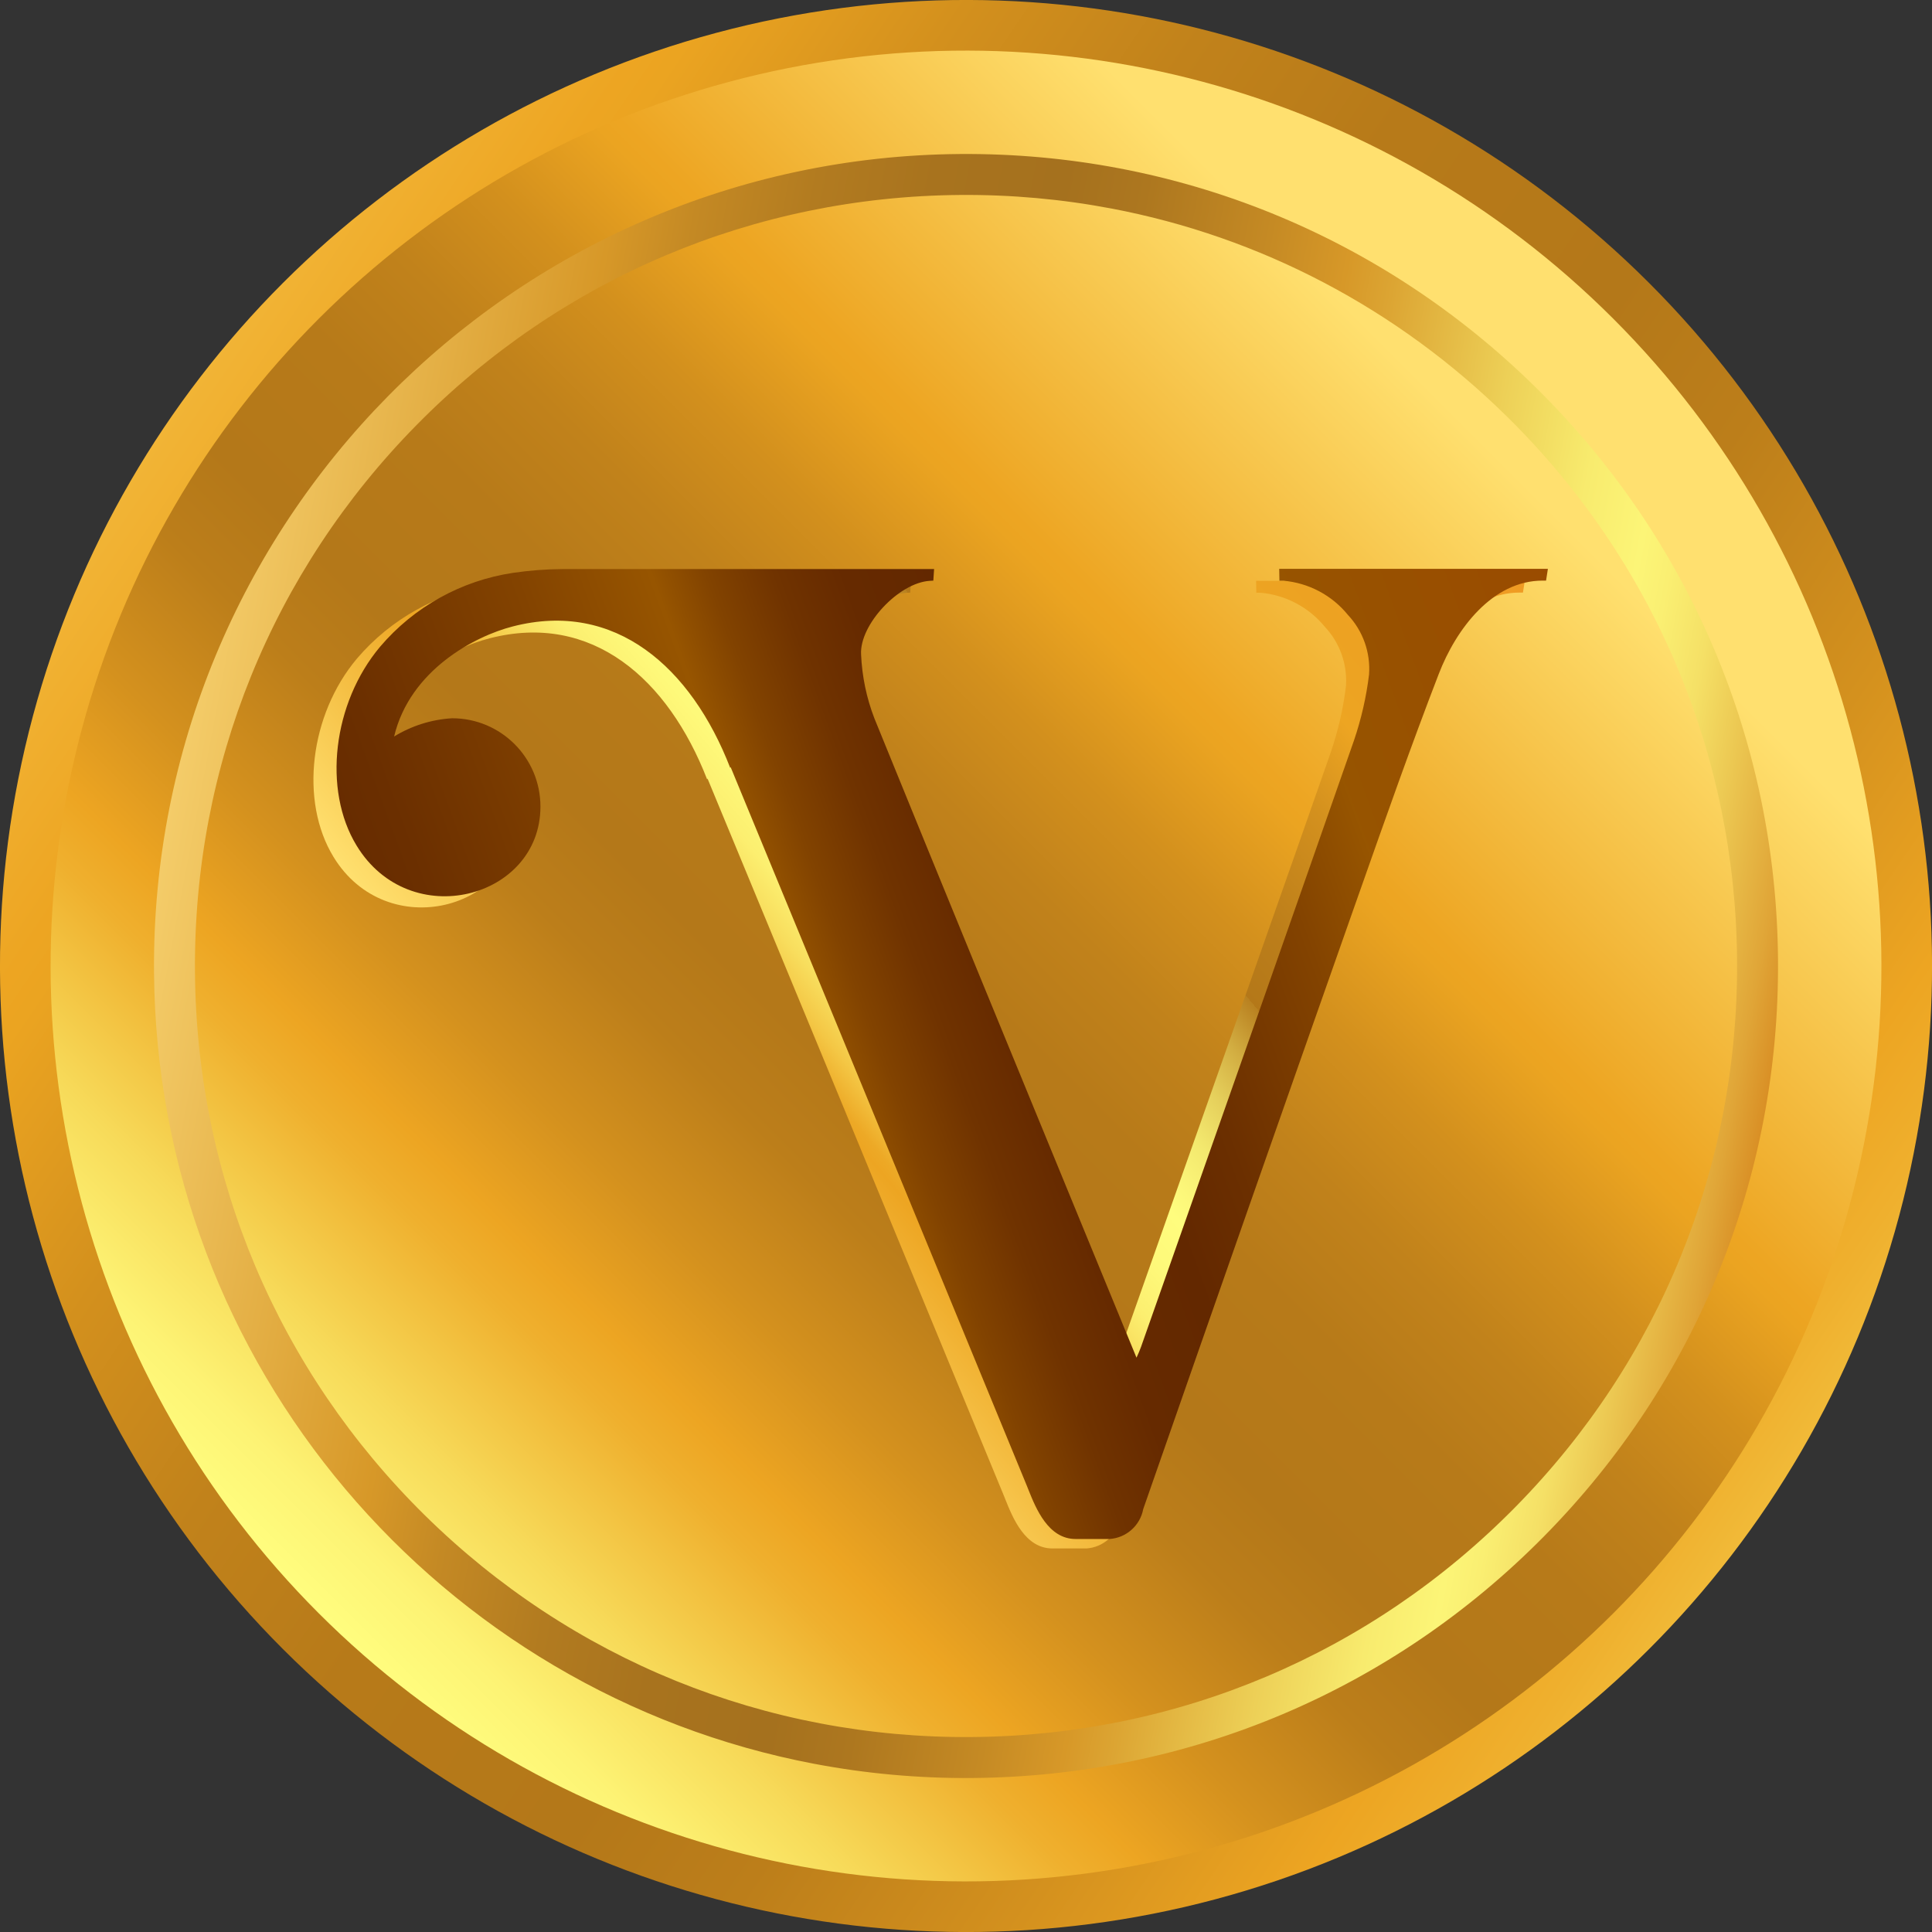<?xml version="1.0" encoding="UTF-8"?>
<svg xmlns="http://www.w3.org/2000/svg" xmlns:xlink="http://www.w3.org/1999/xlink" viewBox="0 0 984.23 984.23">
  <rect x="0" y="0" width="984.23" height="984.23" fill="#333333" stroke="none"/>
  <defs>
    <style>
      .cls-1 {
        fill: url(#linear-gradient-5);
      }

      .cls-2 {
        fill: url(#linear-gradient-4);
      }

      .cls-3 {
        fill: url(#linear-gradient-2);
      }

      .cls-4 {
        fill: url(#linear-gradient-3);
        mix-blend-mode: multiply;
      }

      .cls-5 {
        fill: url(#linear-gradient);
      }

      .cls-6 {
        isolation: isolate;
      }
    </style>
    <linearGradient id="linear-gradient" x1="-135.03" y1="65.87" x2="1344.29" y2="1071.31" gradientTransform="translate(492.12 -203.84) rotate(45)" gradientUnits="userSpaceOnUse">
      <stop offset="0" stop-color="#ffe06f"/>
      <stop offset=".2" stop-color="#eda522"/>
      <stop offset=".21" stop-color="#eba421"/>
      <stop offset=".27" stop-color="#d3901d"/>
      <stop offset=".33" stop-color="#c1821b"/>
      <stop offset=".39" stop-color="#b77a19"/>
      <stop offset=".47" stop-color="#b47819"/>
      <stop offset=".52" stop-color="#bc7e1a"/>
      <stop offset=".59" stop-color="#d4911e"/>
      <stop offset=".65" stop-color="#eda522"/>
      <stop offset=".68" stop-color="#efb02e"/>
      <stop offset=".76" stop-color="#f7da59"/>
      <stop offset=".82" stop-color="#fdf374"/>
      <stop offset=".86" stop-color="#fffd7e"/>
      <stop offset=".88" stop-color="#fef779"/>
      <stop offset=".91" stop-color="#fbe86b"/>
      <stop offset=".95" stop-color="#f7d054"/>
      <stop offset=".98" stop-color="#f2ad34"/>
      <stop offset="1" stop-color="#ef9b23"/>
    </linearGradient>
    <linearGradient id="linear-gradient-2" x1="757.37" y1="226.87" x2="66.26" y2="917.97" gradientTransform="translate(492.12 -203.84) rotate(45)" xlink:href="#linear-gradient"/>
    <linearGradient id="linear-gradient-3" x1="369.45" y1="422.12" x2="1196.93" y2="422.12" gradientTransform="translate(-198.59 -68.72) rotate(10.75)" gradientUnits="userSpaceOnUse">
      <stop offset="0" stop-color="#f4cc69"/>
      <stop offset=".2" stop-color="#d79828"/>
      <stop offset=".25" stop-color="#c48924"/>
      <stop offset=".32" stop-color="#b27b20"/>
      <stop offset=".39" stop-color="#a8731e"/>
      <stop offset=".47" stop-color="#a5711e"/>
      <stop offset=".52" stop-color="#ad771f"/>
      <stop offset=".6" stop-color="#c58a24"/>
      <stop offset=".65" stop-color="#d79828"/>
      <stop offset=".68" stop-color="#dca533"/>
      <stop offset=".76" stop-color="#edd057"/>
      <stop offset=".82" stop-color="#f8eb6e"/>
      <stop offset=".86" stop-color="#fcf577"/>
      <stop offset=".88" stop-color="#faef72"/>
      <stop offset=".91" stop-color="#f5e066"/>
      <stop offset=".94" stop-color="#ecc852"/>
      <stop offset=".98" stop-color="#e0a537"/>
      <stop offset="1" stop-color="#d98f25"/>
    </linearGradient>
    <linearGradient id="linear-gradient-4" x1="313.65" y1="608.88" x2="739.53" y2="251.52" gradientUnits="userSpaceOnUse">
      <stop offset="0" stop-color="#ffe06f"/>
      <stop offset=".2" stop-color="#eda522"/>
      <stop offset=".21" stop-color="#eda926"/>
      <stop offset=".24" stop-color="#f4c745"/>
      <stop offset=".27" stop-color="#f8de5e"/>
      <stop offset=".3" stop-color="#fcef70"/>
      <stop offset=".34" stop-color="#fef97a"/>
      <stop offset=".38" stop-color="#fffd7e"/>
      <stop offset=".4" stop-color="#fcf77a"/>
      <stop offset=".44" stop-color="#f3e86e"/>
      <stop offset=".48" stop-color="#e5cf5b"/>
      <stop offset=".52" stop-color="#d2ad41"/>
      <stop offset=".56" stop-color="#b98120"/>
      <stop offset=".56" stop-color="#b47819"/>
      <stop offset=".62" stop-color="#bc7e1a"/>
      <stop offset=".72" stop-color="#d4911e"/>
      <stop offset=".79" stop-color="#eda522"/>
      <stop offset=".8" stop-color="#eda422"/>
      <stop offset="1" stop-color="#ef9b23"/>
    </linearGradient>
    <linearGradient id="linear-gradient-5" x1="209.87" y1="611.2" x2="827.89" y2="386.25" gradientUnits="userSpaceOnUse">
      <stop offset="0" stop-color="#632800"/>
      <stop offset=".09" stop-color="#6b2f00"/>
      <stop offset=".24" stop-color="#834300"/>
      <stop offset=".34" stop-color="#975500"/>
      <stop offset=".38" stop-color="#824300"/>
      <stop offset=".43" stop-color="#703300"/>
      <stop offset=".48" stop-color="#662a00"/>
      <stop offset=".55" stop-color="#632800"/>
      <stop offset=".61" stop-color="#6b2f00"/>
      <stop offset=".72" stop-color="#834300"/>
      <stop offset=".79" stop-color="#975500"/>
      <stop offset=".79" stop-color="#975400"/>
      <stop offset="1" stop-color="#9a4b00"/>
    </linearGradient>
  </defs>
  <g class="cls-6">
    <g id="Layer_1" data-name="Layer 1">
      <g>
        <circle class="cls-5" cx="492.12" cy="492.12" r="492.12" transform="translate(-203.84 492.12) rotate(-45)"/>
        <circle class="cls-3" cx="492.12" cy="492.12" r="466.33" transform="translate(-203.84 492.12) rotate(-45)"/>
        <path class="cls-4" d="M414.83,898.55c-190.07-36.07-334.87-202.72-336.37-403.35-1.7-228.09,182.48-415.04,410.58-416.74,110.5-.82,214.7,41.43,293.4,118.98,78.71,77.55,122.52,181.1,123.34,291.6h0c.82,110.49-41.43,214.69-118.98,293.4-77.55,78.71-181.1,122.51-291.6,123.34-27.47.21-54.35-2.29-80.37-7.23ZM566.19,106.23c-25.11-4.77-50.86-7.11-77-6.91-104.92.78-203.25,42.37-276.89,117.12-73.64,74.74-113.76,173.69-112.98,278.61.78,104.92,42.38,203.25,117.12,276.89,74.75,73.63,173.68,113.75,278.61,112.97,104.92-.78,203.26-42.37,276.89-117.12,73.64-74.74,113.76-173.69,112.98-278.61-.78-104.92-42.37-203.26-117.12-276.89-56.13-55.29-125.91-91.7-201.61-106.07Z"/>
      </g>
      <g>
        <path id="Trazado_26" data-name="Trazado 26" class="cls-2" d="M640.01,301.95h2c12.87,1.1,24.74,7.37,32.89,17.36,7.68,8.16,11.58,19.15,10.77,30.31-1.4,11.45-3.99,22.72-7.73,33.64-26.87,76.83-48.64,138.64-90.04,255.88l-18.41,52.15c-.62,1.76-1.39,3.47-2.29,5.43l-26.87-65.18c-35.08-85.08-71.35-173.09-106.69-259.75-4-10.36-6.27-21.3-6.75-32.39-.82-15.06,19.12-36.4,34.97-37.39l1.84-.11.39-5.87h-189.32c-8.42.06-16.83.71-25.17,1.92-26.39,3.93-50.46,17.27-67.75,37.55-24.11,28.64-29.27,72.71-11.97,101.01,27.2,44.63,93.67,26.93,93.67-19.76.03-24.78-20.08-44.89-44.92-44.92h-.08c-10.46.62-20.61,3.81-29.54,9.27,8.06-33.78,41.18-51,60.38-55.91,52.22-13.48,90.98,20.74,110.85,71.87l.2-.42c35.9,86.65,72.15,174.37,107.26,259.44l43.64,105.72.87,2.17c3.74,9.3,10.01,24.87,23.94,24.87h17.35c8.52-.57,15.56-6.82,17.13-15.19,35.76-102.34,70.02-199.8,107.8-306.75l2.75-7.76c12.77-36.15,25.95-73.52,40.01-109.84,8.85-22.91,27.4-47.41,52.88-47.41h1.78l.93-5.98h-136.88l.11,6.03Z"/>
        <path id="Trazado_26-2" data-name="Trazado 26" class="cls-1" d="M651.78,295.84h2c12.87,1.1,24.74,7.38,32.89,17.41,7.68,8.18,11.58,19.2,10.77,30.39-1.4,11.48-3.99,22.78-7.73,33.73-29.86,85.59-60.44,172.5-90.04,256.55l-18.41,52.29c-.62,1.76-1.39,3.48-2.29,5.44l-26.87-65.35c-35.08-85.3-71.35-173.54-106.69-260.43-4-10.39-6.27-21.36-6.75-32.48-.82-15.1,19.12-36.49,34.97-37.49l1.84-.11.39-5.89h-189.32c-8.42.06-16.83.71-25.17,1.93-26.39,3.94-50.46,17.32-67.75,37.65-24.11,28.71-29.27,72.9-11.97,101.27,27.2,44.75,93.67,27,93.67-19.81.03-24.84-20.08-45-44.92-45.03h-.08c-10.46.62-20.61,3.82-29.54,9.29,8.06-33.87,41.18-51.14,60.38-56.05,52.22-13.51,90.98,20.79,110.85,72.06l.2-.42c35.9,86.88,72.15,174.82,107.26,260.12l43.64,105.99.87,2.18c3.74,9.32,10.01,24.94,23.94,24.94h17.35c8.52-.58,15.56-6.84,17.13-15.23,35.76-102.61,70.02-200.33,107.8-307.55l2.75-7.78c12.77-36.24,25.95-73.71,40.01-110.13,8.85-22.97,27.4-47.54,52.88-47.54h1.78l.93-6h-136.88l.11,6.05Z"/>
      </g>
    </g>
  </g>
</svg>